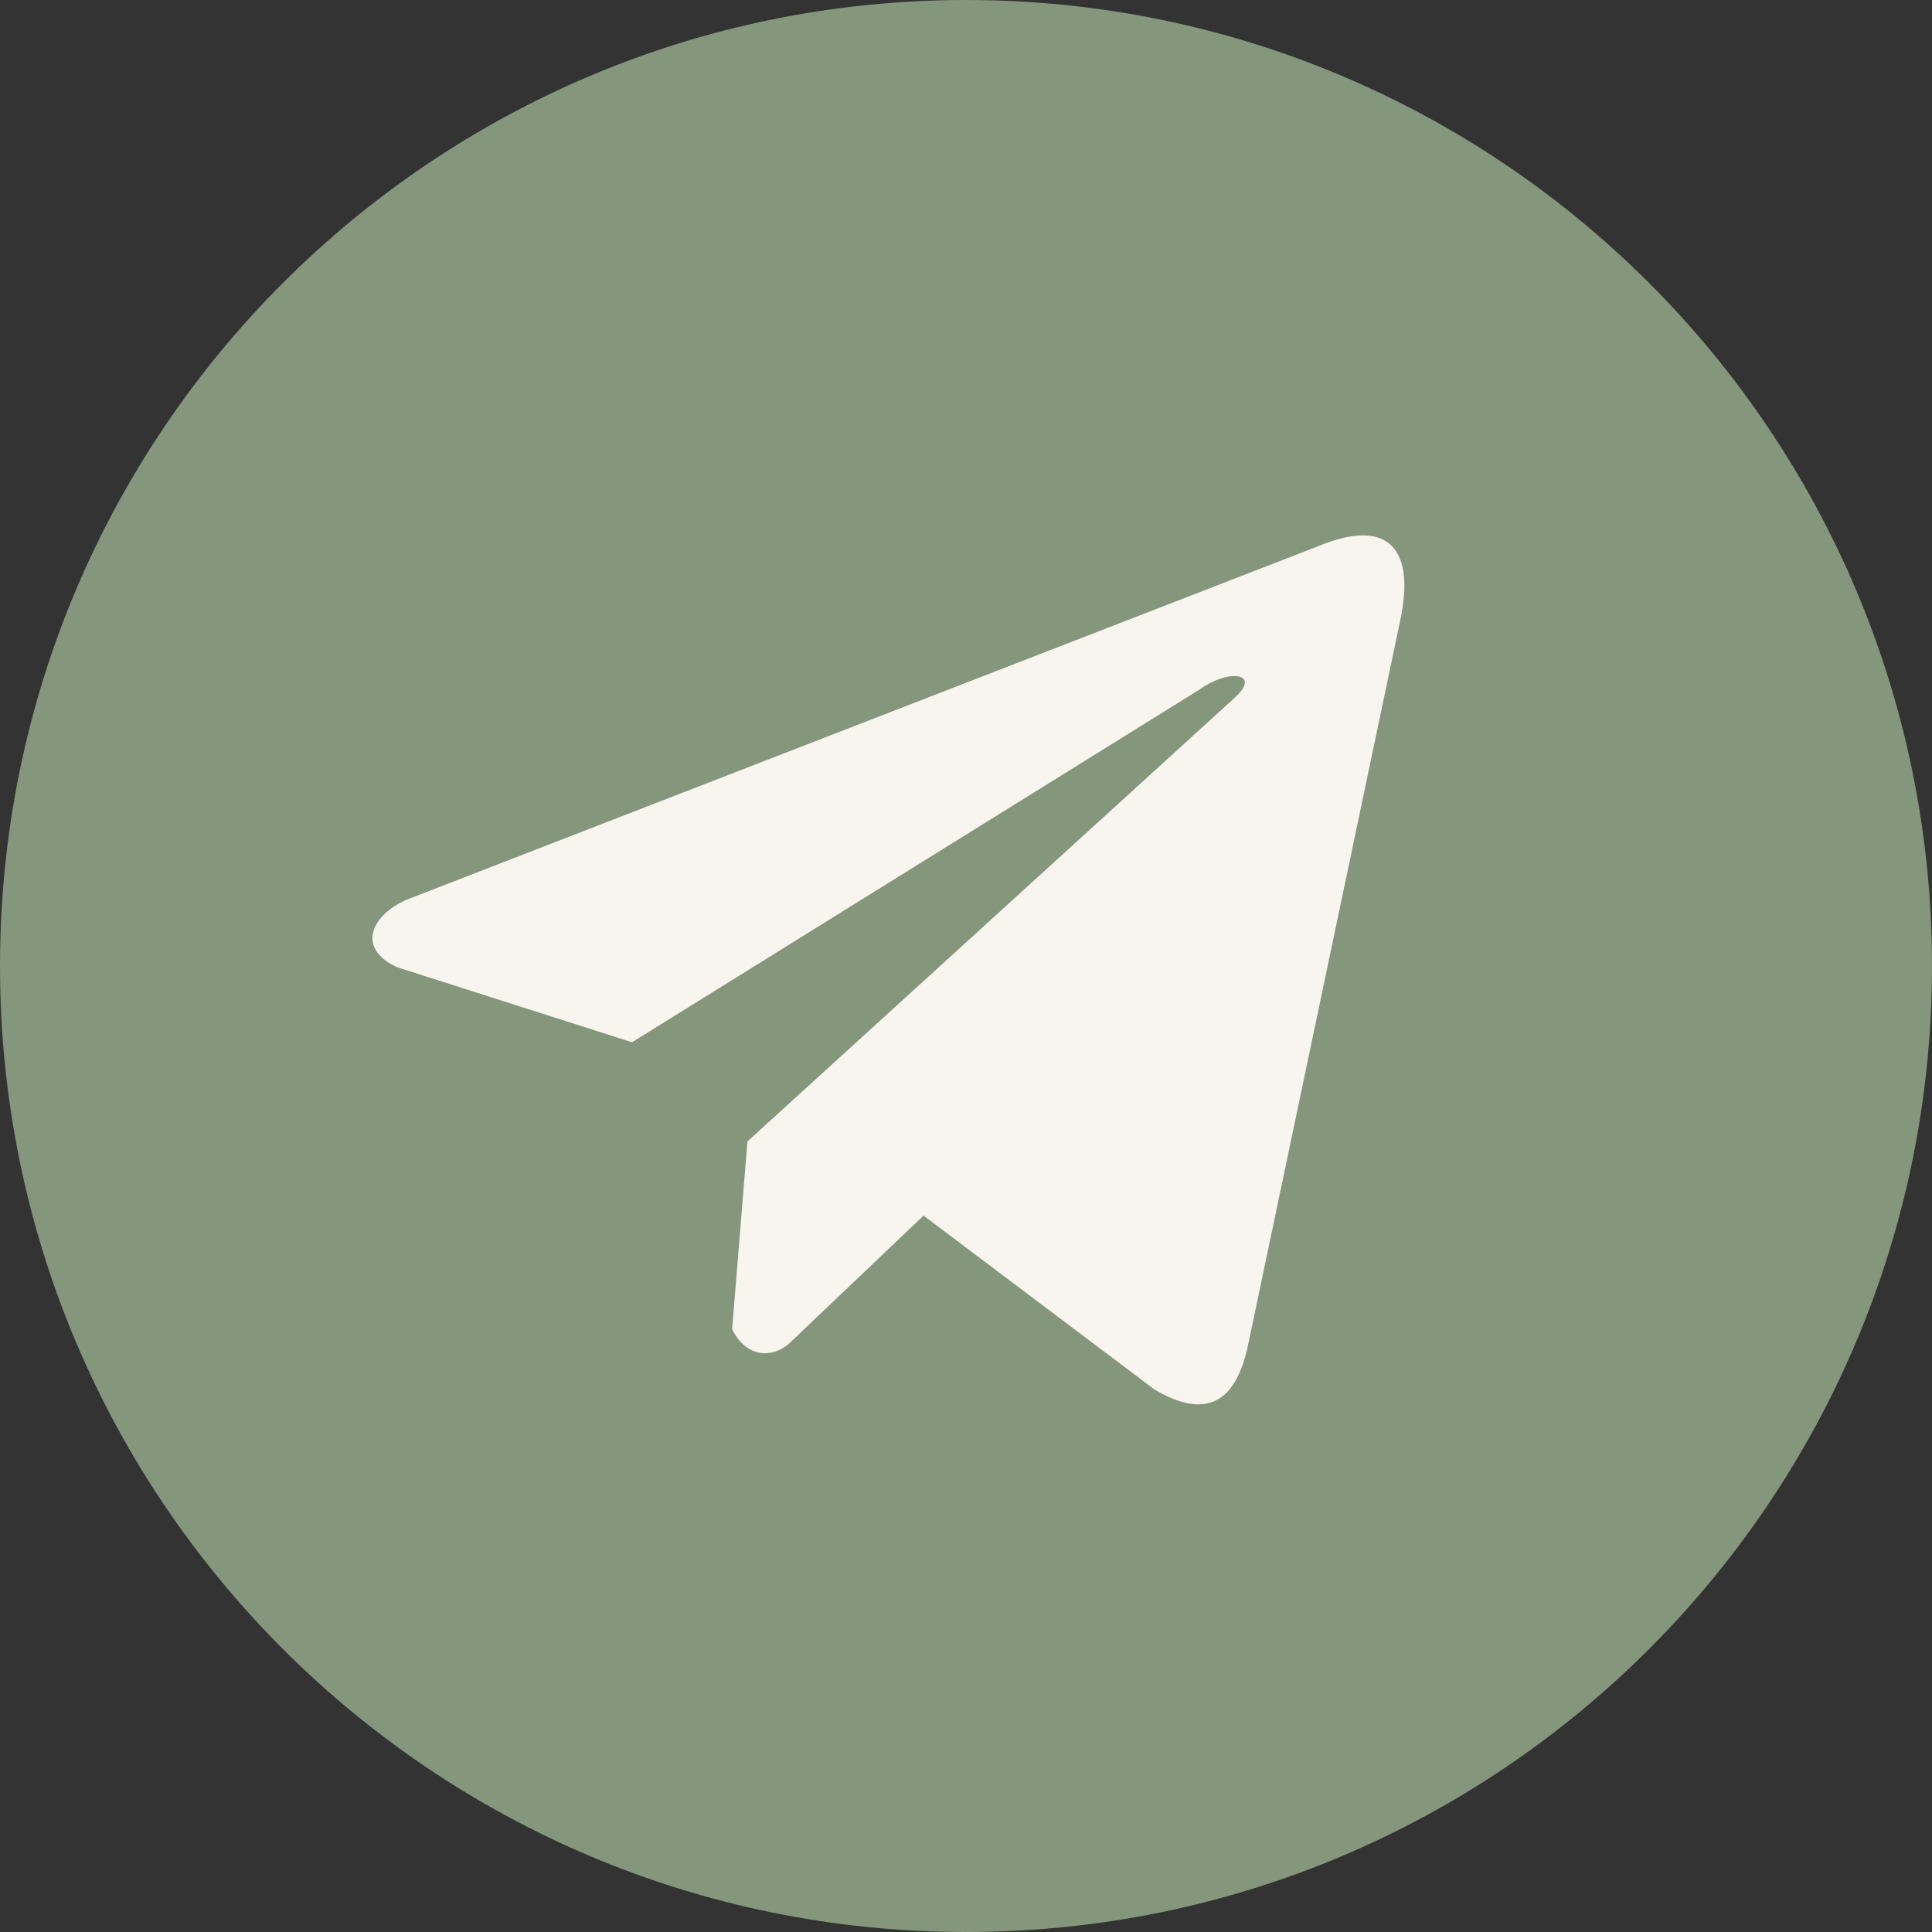 <?xml version="1.0" encoding="UTF-8"?> <svg xmlns="http://www.w3.org/2000/svg" width="500" height="500" viewBox="0 0 500 500" fill="none"><rect x="0" y="0" width="500" height="500" fill="#333333" stroke="none"/><path d="M250 500C388.071 500 500 388.071 500 250C500 111.929 388.071 0 250 0C111.929 0 0 111.929 0 250C0 388.071 111.929 500 250 500Z" fill="#84967B"></path><path d="M341.773 141.111L105.163 232.869C95.642 237.142 92.421 245.699 102.861 250.343L163.563 269.743L310.329 178.525C318.342 172.799 326.546 174.326 319.487 180.625L193.434 295.402L189.475 343.976C193.142 351.476 199.858 351.51 204.141 347.783L239.016 314.598L298.743 359.576C312.615 367.835 320.164 362.505 323.148 347.368L362.325 160.815C366.392 142.182 359.456 133.972 341.773 141.111Z" fill="#F7F5EE"></path></svg> 